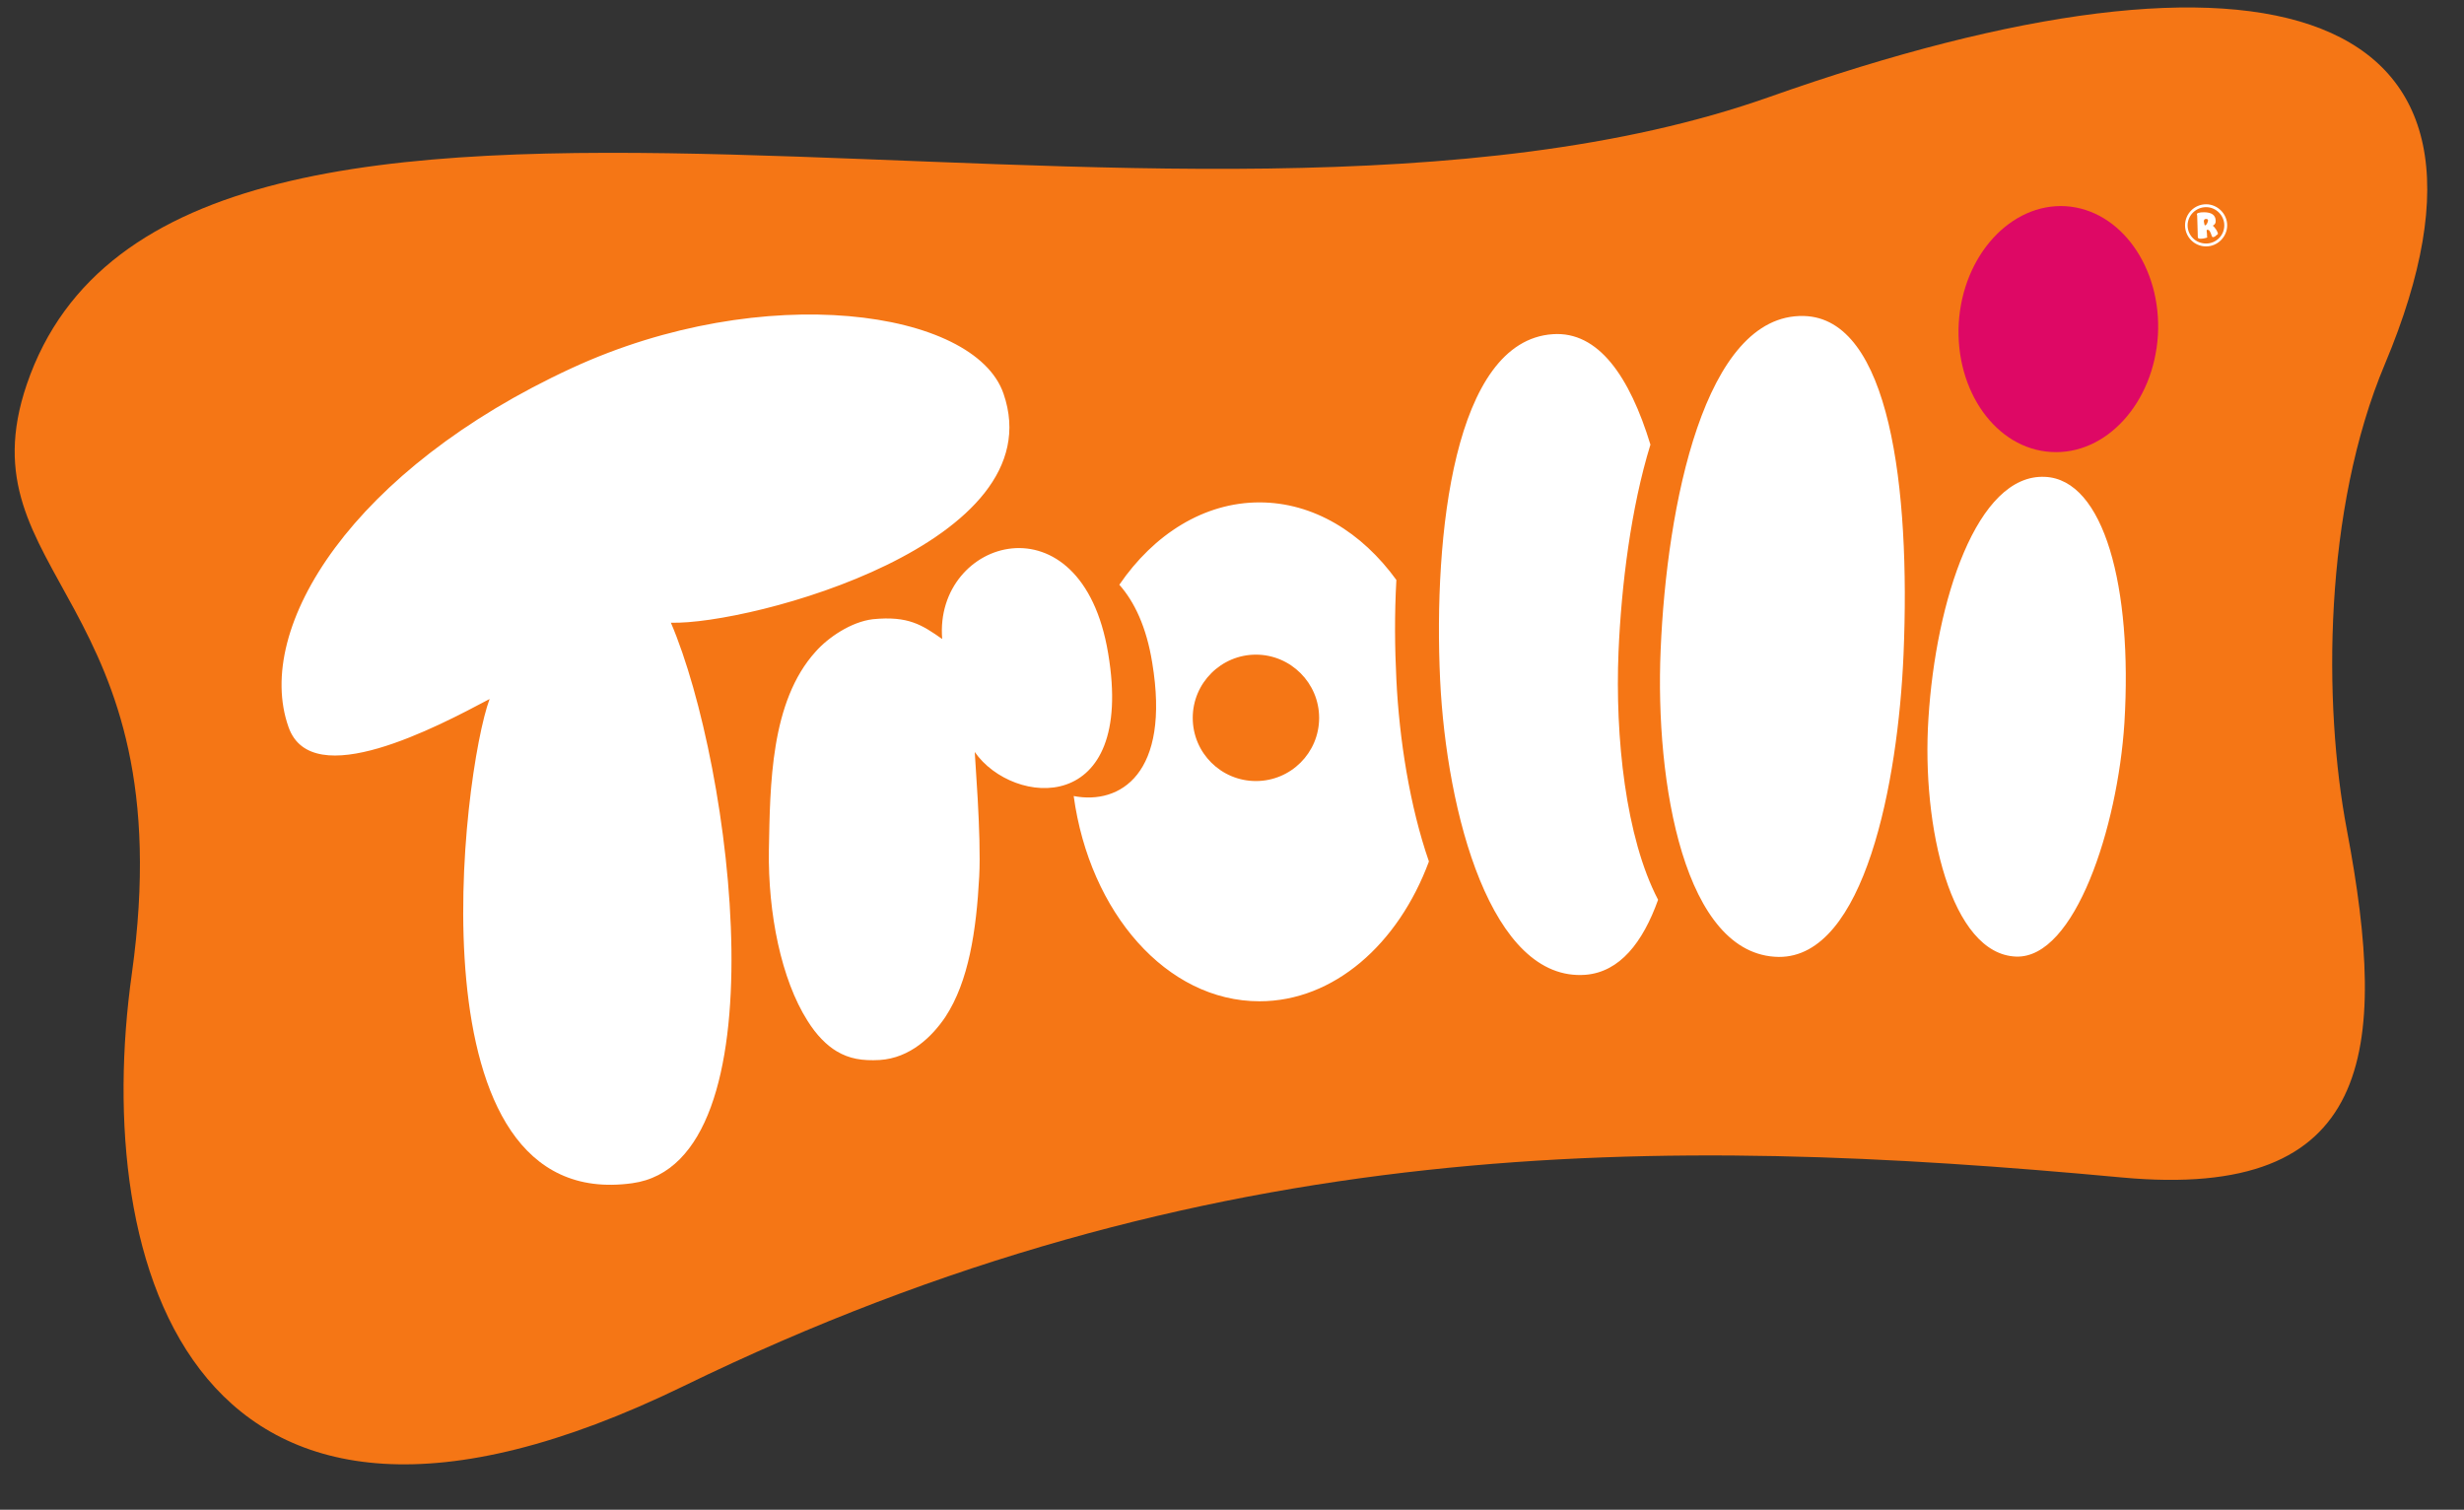 <svg xmlns="http://www.w3.org/2000/svg" width="772" height="473" version="1.2"><rect width="100%" height="100%" fill="#333333" stroke="none"/><defs><clipPath id="cp1" clipPathUnits="userSpaceOnUse"><path d="M-71-34h907.09v529.13H-71z"/></clipPath></defs><style>.s2{fill:#fff}</style><g id="g8"><g id="g10"><g id="Clip-Path: g12" clip-path="url(#cp1)"><g id="g12"><g id="g18"><path id="path20" d="M214.1 434.3c164.4-80 306.5-78.8 450.7-65.4 78.8 7.3 83.7-39.2 70.5-108.9-7.5-39.5-7.3-100.3 11.9-145.9C794.9.6 710.4-24.8 554.3 30.4 368.8 96 55.3-17.1 8.4 120.4c-20.5 60.1 49.4 66.7 32.9 184.7-12.8 91 18.4 204.3 172.8 129.2z" style="fill:#f57615"/></g><g id="g22"><path id="path24" d="M613.7 101.2C615 80 630 63.6 647.2 64.6c17.2 1.1 30.1 19.2 28.9 40.4-1.3 21.3-16.3 37.7-33.5 36.6-17.2-1-30.1-19.1-28.9-40.4z" style="fill:#de0865"/></g><g id="g26"><path id="path28" d="M347.2 204.7c-8.3-50.1-54.6-36.1-52-4.5-6.3-4.4-10.6-7.3-21.7-6.2-6.8.8-14 5.7-17.9 10.1-14.3 15.7-14.3 42.1-14.7 62.2-.3 19.9 3.9 40.6 12.1 53.5 2.8 4.5 6 7.7 9.2 9.6 3.9 2.3 7.9 3 13.4 2.7 9.6-.6 16.5-7.4 20.6-13.5 7.3-11.1 9.7-27 10.6-44 .7-12.8-1.5-39-1.4-39 12 17.2 50.4 20.3 41.8-30.9zM565.1 99c-31.1-.7-42.9 59.4-44.8 104.6-1.8 41.7 7.4 95.8 37 96.2 26.9.2 37.4-54.7 39.1-94.8 2.2-52.1-4.3-105.4-31.3-106zm-58 105.2c.9-20.9 3.9-45.1 10-64.9-6.5-21.3-16.3-35.6-30.6-34.6-31 2.1-37.4 63-35.3 108.2 2 41.8 16 94.8 45.6 92.5 10.7-.9 17.9-10.1 22.7-23.5-10.2-19.5-13.5-51.1-12.4-77.7zm-59.4 65.7c-9.6 25.9-29.8 43.8-53.1 43.8-29.1 0-53.2-27.8-58.2-64.3 14.5 2.8 30.4-6.9 24.6-41.8-1.8-11.2-5.6-19.1-10.3-24.4 10.8-15.8 26.5-25.8 43.9-25.8 16.9 0 32.1 9.4 42.9 24.3-.6 10.7-.5 21.3 0 31.2.9 18.7 4.2 39.7 10.2 57zm-34.4-45c0-10.9-8.9-19.8-19.8-19.8s-19.8 8.9-19.8 19.8c0 11 8.9 19.8 19.8 19.8s19.8-8.8 19.8-19.8zm227.4-75.5c-21.3-1-34.2 38.8-36.5 75.7-2.2 34 7.1 73.9 27.5 74.6 18.4.6 31.8-40.5 33.9-73.2 2.6-42.6-6.4-76.3-24.9-77.1zm-430.5 45.7c19.3 45.1 35.3 169.1-12.1 175.6-70.6 9.8-53.2-129-44.7-151.7-16.2 8.6-55.7 29.6-63 8.8-11.1-31.3 20.3-80.9 88.8-112.5 60.1-27.7 126.1-18.3 135.2 8 16.3 46.9-79.3 72.5-104.2 71.8z" class="s2"/></g><g id="g30"><path id="path32" d="M691.2 77.2c-3.7 0-6.6-3-6.6-6.6 0-3.6 2.9-6.6 6.6-6.6 3.6 0 6.6 3 6.6 6.6 0 3.6-3 6.6-6.6 6.6zm0-12.3c-3.2 0-5.8 2.6-5.8 5.7 0 3.2 2.6 5.7 5.8 5.7 3.1 0 5.7-2.5 5.7-5.7 0-3.1-2.6-5.7-5.7-5.7zm3.5 8.6c-.2.1-.4.3-.6.5q-.5.3-.7.3-.3 0-.4-.3c-.5-1.5-.8-2-1.3-2h-.2q-.2.1-.1.6.1.6.1 1.5c.1.2.1.3-.2.4q-1 .3-1.8.3-.9 0-.9-.5 0-.8-.1-3.6-.1-3-.1-3.2-.1-.2-.1-.3 0-.4.5-.5.6-.2 1.7-.2 3.6 0 3.7 2.6.1 1.1-.9 1.6l.5.5q.8 1 .9 1.4.2.4.2.6c0 .1-.1.3-.2.3zm-3.5-4.9q-.7 0-.7.7 0 .3.1.6c.1.6.1.7.3.7.4 0 .9-1.1.9-1.5q0-.5-.6-.5z" class="s2"/></g></g></g></g></g></svg>